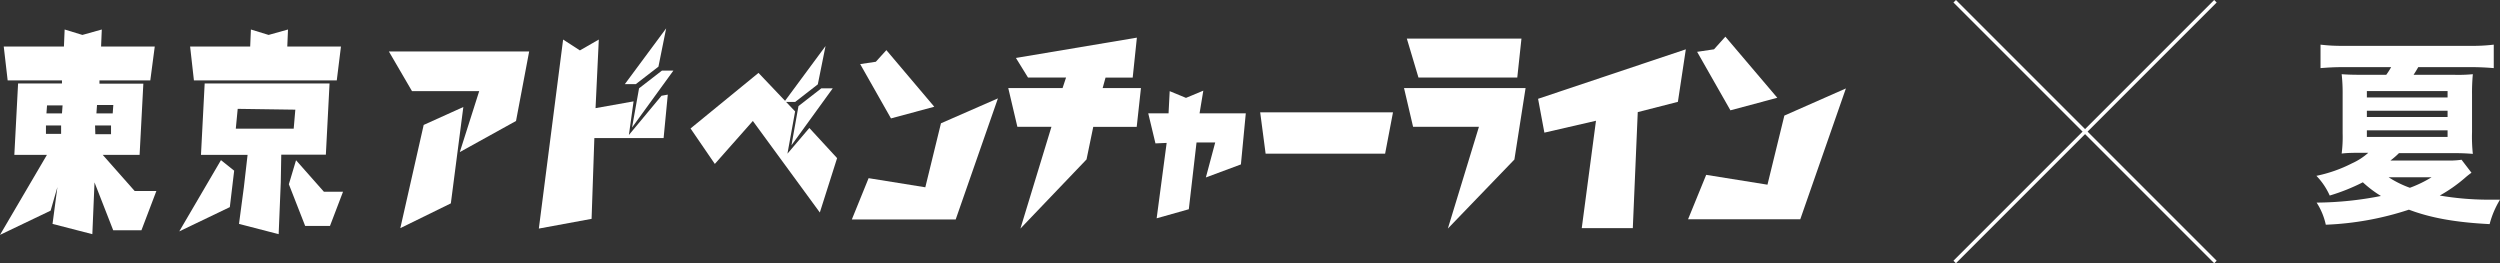 <svg xmlns="http://www.w3.org/2000/svg" viewBox="0 0 460.25 48.46"><rect x="0" y="0" width="460.25" height="48.46" fill="#333333" stroke="none"/><defs><style>.cls-1{fill:#fff;}.cls-2{fill:none;stroke:#fff;stroke-miterlimit:10;stroke-width:0.65px;}</style></defs><g id="レイヤー_2" data-name="レイヤー 2"><g id="レイヤー_1-2" data-name="レイヤー 1"><path class="cls-1" d="M455,31.8a13.35,13.35,0,0,0-1.26,1,27.56,27.56,0,0,1-4.58,3.2,53.66,53.66,0,0,0,8.75.76c.51,0,1.3,0,2.34,0a16.63,16.63,0,0,0-1.91,4.5c-6.3-.32-10.87-1.15-14.86-2.66a55.61,55.61,0,0,1-15.3,2.77,12.26,12.26,0,0,0-1.69-4.07,62.94,62.94,0,0,0,11.84-1.22A21.2,21.2,0,0,1,435,33.56,36.2,36.2,0,0,1,428.9,36a12.57,12.57,0,0,0-2.45-3.63A25.63,25.63,0,0,0,433,30.07a11.68,11.68,0,0,0,3-1.94h-1.26c-1.3,0-2.52,0-3.64.14a23.82,23.82,0,0,0,.18-3.7V17.29a30.75,30.75,0,0,0-.18-3.63c.94.07,1.84.11,3.74.11h4.47a13.68,13.68,0,0,0,.9-1.41h-8.93c-1.58,0-2.81.08-4.07.18V8.22a32,32,0,0,0,4.21.22h23.37a32.81,32.81,0,0,0,4.31-.22v4.32c-1.22-.1-2.55-.18-4.1-.18H445.2c-.36.62-.46.8-.86,1.41h7.38a28.09,28.09,0,0,0,3.53-.11,36.31,36.31,0,0,0-.15,3.67v7a29.68,29.68,0,0,0,.15,4c-1.19-.1-2.23-.14-3.6-.14h-10a14.78,14.78,0,0,1-1.58,1.37h11.16a16.47,16.47,0,0,0,1.94-.15ZM435.74,17.94H450.6V16.76H435.74Zm0,3.6H450.6V20.39H435.74Zm0,3.67H450.6V24H435.74Zm4,7.42a18.85,18.85,0,0,0,3.92,1.94,22.12,22.12,0,0,0,4-1.94Z"/><path class="cls-1" d="M10.57,34.44,9.32,38.78,0,43.24,8.64,28.51h-6l.69-13.15h8.08l0-.56h-10L.69,8.57H11.77l.13-3.14,3.27,1,3.57-1-.13,3.14h9.88l-.82,6.23H18.31l0,.6h8.08l-.69,13.11H18.91l5.88,6.65h4l-2.75,7.23H20.84L17.4,33.58,17,43.11,9.67,41.22Zm.68-9.79V23.1H8.46v1.55Zm-2.7-3.77h2.86l.11-1.48H8.66Zm9,3.83h2.89V23.1H17.5Zm3.2-3.83.11-1.55h-3l-.11,1.55Z"/><path class="cls-1" d="M84.65,28l3.57-11.22H75.85L71.59,9.47H97.42L95,22.27ZM83,37.44,73.7,42,78,23,85.3,19.7Z"/><path class="cls-1" d="M99.2,42.08l4.47-34.8,3.09,2,3.48-2-.6,12.63,7-1.25-.86,6.19,6-7.22,1.16-.21-.77,8H109.42l-.51,14.87Z"/><path class="cls-1" d="M150.93,39.12,138.6,22.27l-7,7.91-4.47-6.53,12.51-10.23,6.74,7.09-1.41,7.78L149,23.56l5.11,5.55Z"/><path class="cls-1" d="M159.91,32.8l10.44,1.68,2.88-11.78,10.49-4.59-7.78,22.3H156.82Zm4.12-11-5.67-10,2.88-.43,1.94-2.14L172,19.65Z"/><path class="cls-1" d="M187.86,42.08l5.71-18.73H187.3l-1.68-7.14h10l.64-1.93h-7l-2.23-3.61L209.3,6.93l-.77,7.35h-5L203,16.21h7.05l-.78,7.14h-8l-1.24,6Z"/><path class="cls-1" d="M221.53,16.69l-.69,4.17h8.51l-.9,9.41L222,32.67l1.72-6.44h-3.44l-1.42,12.29-5.92,1.67,1.84-13.88-2.06.09-1.33-5.54h3.74l.21-4.08,3,1.24Z"/><path class="cls-1" d="M233,28.29l-1-7.61h24.45L255,28.29Z"/><path class="cls-1" d="M266.55,42.08l5.72-18.73H260.15l-1.67-7.14h22.38L278.8,29.37Zm-5.41-27.8L259,7.11h21.1l-.77,7.17Z"/><path class="cls-1" d="M284.32,24.42l-1.16-6.23,27.2-9.11-1.46,9.67-7.39,1.89L300.6,42h-9.4l2.62-19.77Z"/><path class="cls-1" d="M314.11,32.19,325.39,34l3.11-12.72,11.33-5-8.4,24.09H310.77Zm4.46-11.88L312.44,9.54l3.11-.46,2.09-2.33L327.2,18Z"/><path class="cls-1" d="M43.11,31.42l-.8,6.71L33,42.6l7.68-13.12ZM54.5,29.5l5.13,5.8h3.52l-2.4,6.29H56.18l-3-7.67Zm-2.81,4.08-.39,9.53L44,41.22l.9-6.78.68-5.93H37l.68-13.15h8.08l6.84,0h8.07l-.68,13.11H51.78ZM45.76,14.8H35.7L35,8.57H46.06l.13-3.14,3.26,1,3.57-1-.13,3.14h9.88L62,14.8H45.76Zm-2,5.24-.35,3.65,10.66,0,.3-3.5Z"/><polygon class="cls-1" points="116.36 23.48 117.65 16.26 121.86 13 123.97 13 116.36 23.48"/><polygon class="cls-1" points="115.03 15.49 122.64 5.22 121.22 12.27 117.05 15.49 115.03 15.49"/><polygon class="cls-1" points="144.38 18.76 151.98 8.48 150.56 15.53 146.4 18.76 144.38 18.76"/><polygon class="cls-1" points="145.71 26.75 147 19.53 151.21 16.26 153.31 16.26 145.71 26.75"/><line class="cls-2" x1="359.86" y1="0.23" x2="407.86" y2="48.23"/><line class="cls-2" x1="407.86" y1="0.23" x2="359.86" y2="48.23"/></g></g></svg>